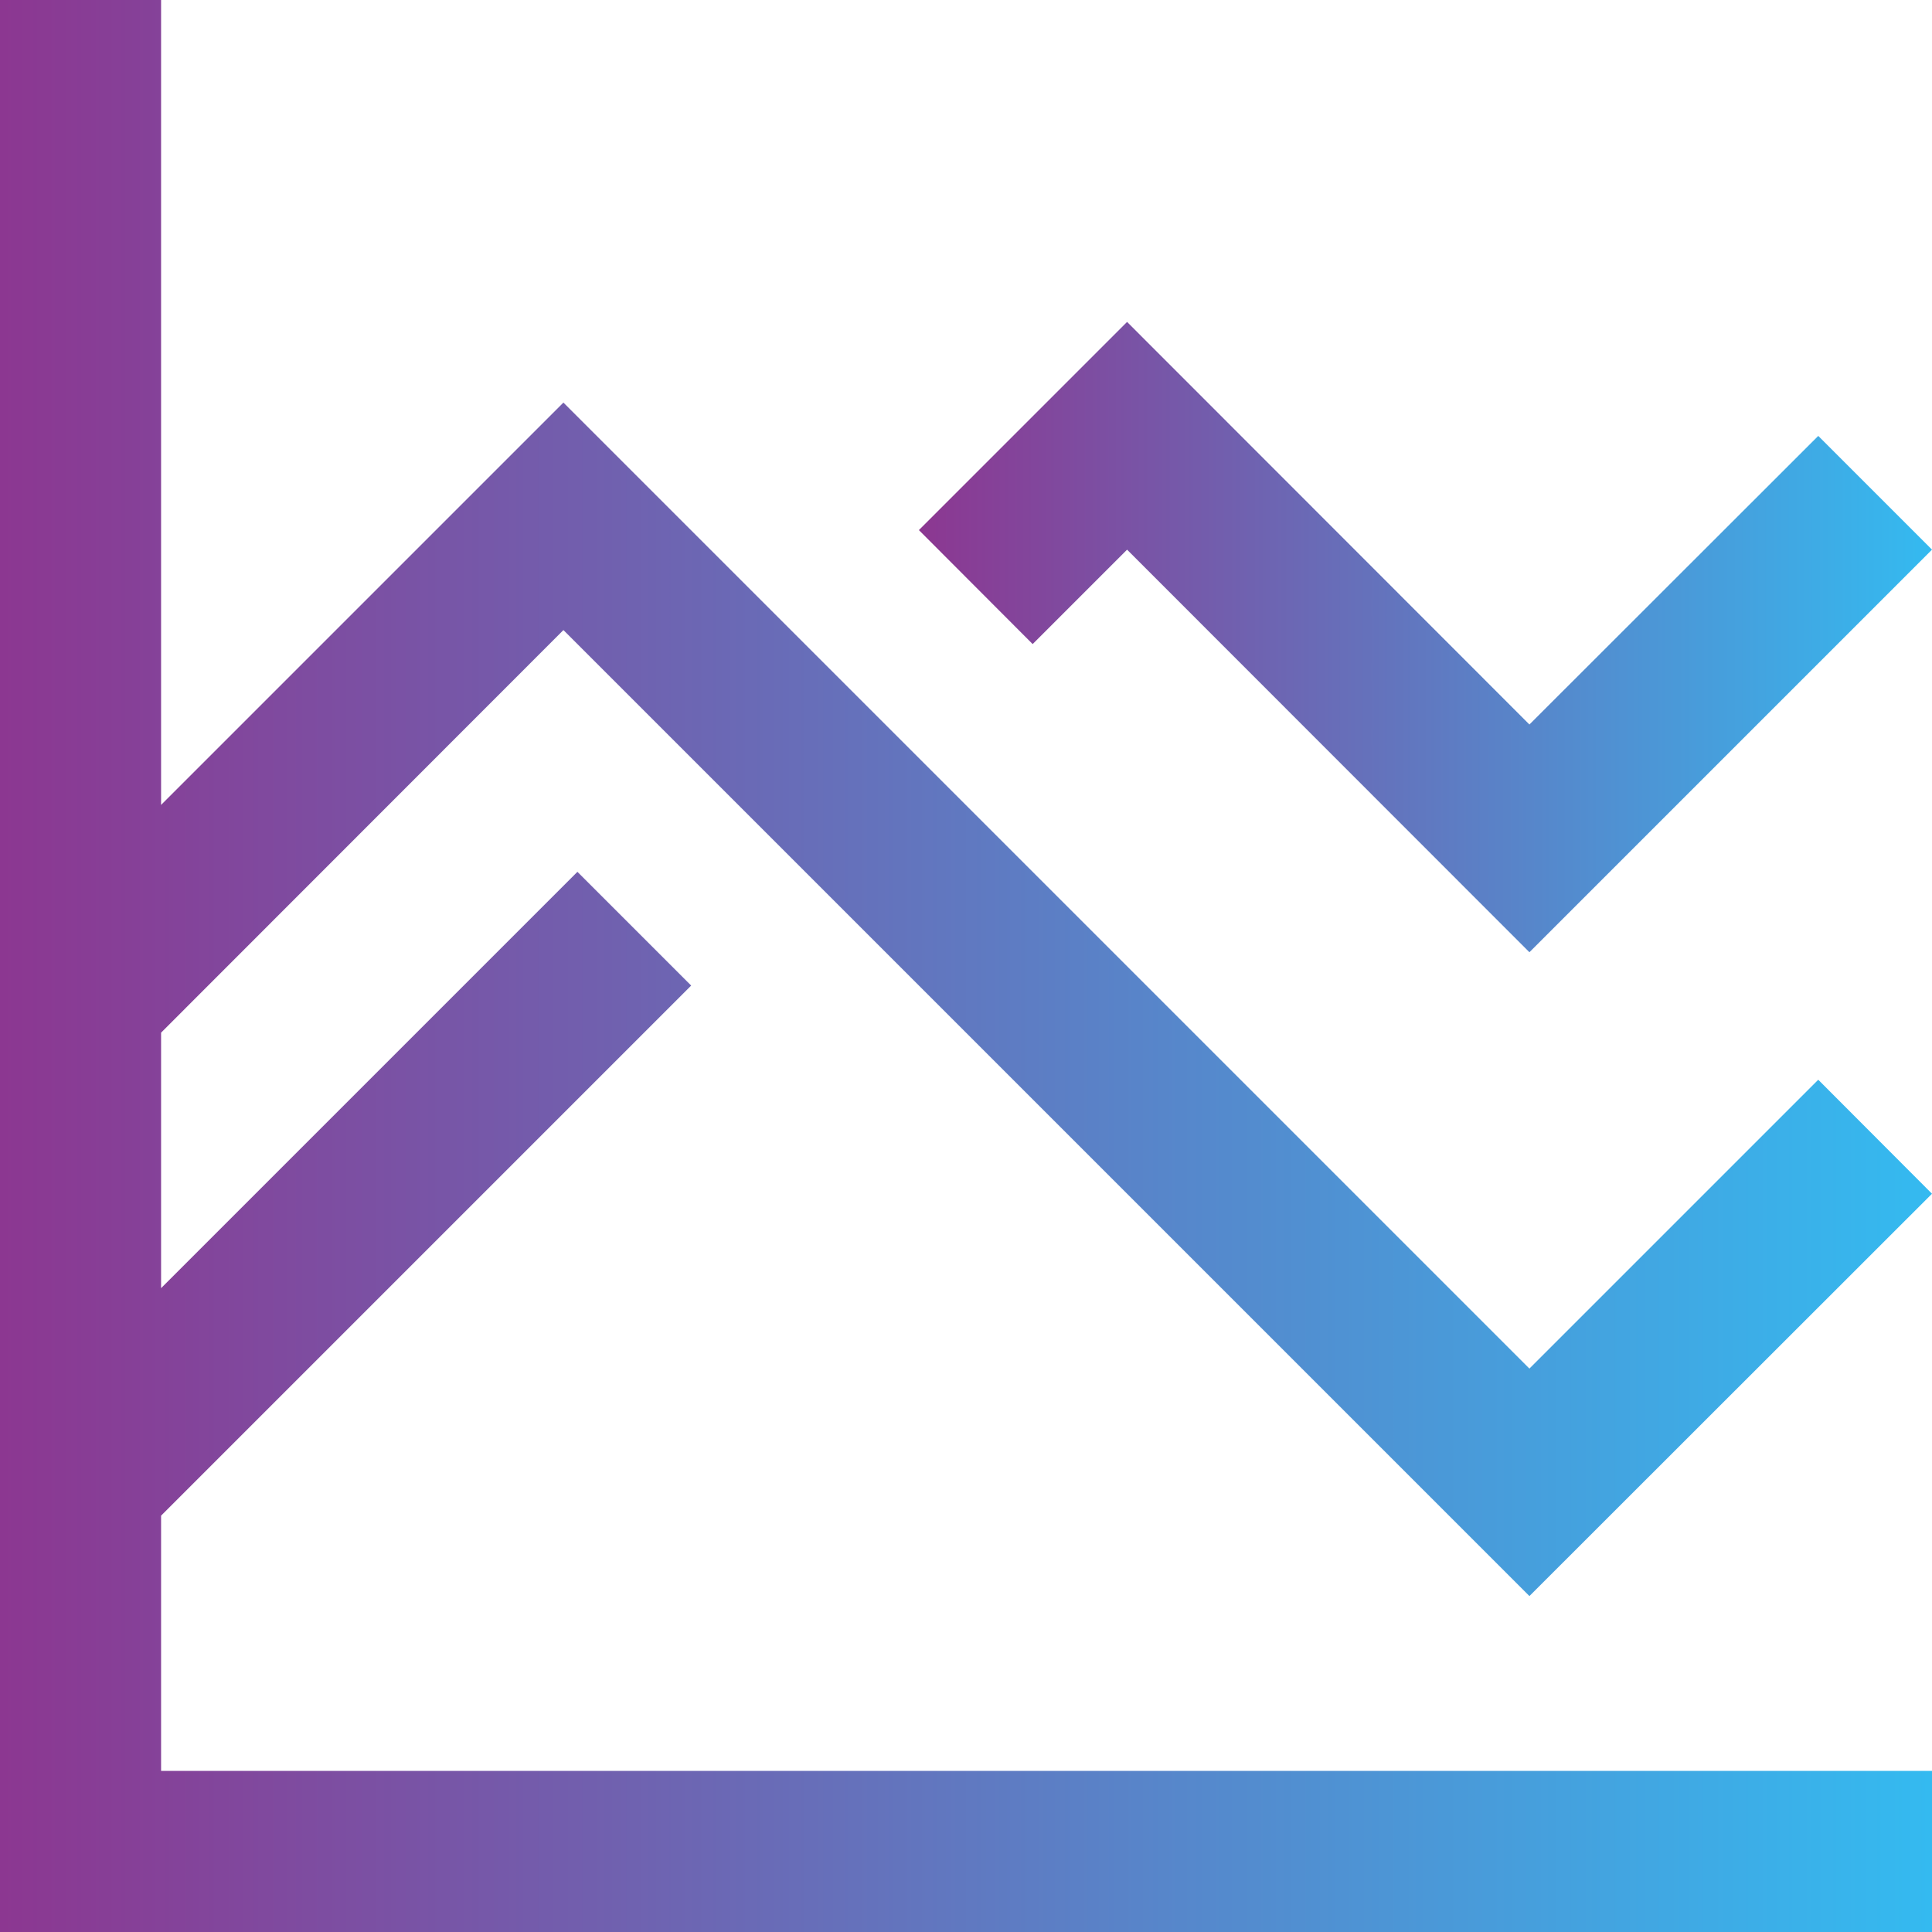 <svg xmlns="http://www.w3.org/2000/svg" xmlns:xlink="http://www.w3.org/1999/xlink" viewBox="0 0 80 80"><defs><style>.cls-1{fill:url(#linear-gradient);}.cls-2{fill:url(#linear-gradient-2);}</style><linearGradient id="linear-gradient" y1="40" x2="80" y2="40" gradientUnits="userSpaceOnUse"><stop offset="0" stop-color="#8c3791"></stop><stop offset="1" stop-color="#34baf0"></stop></linearGradient><linearGradient id="linear-gradient-2" x1="38.05" y1="26.38" y2="26.38" xlink:href="#linear-gradient"></linearGradient></defs><g id="Layer_2" data-name="Layer 2"><g id="Layer_1-2" data-name="Layer 1"><polygon class="cls-1" points="23.33 26.09 63.33 66.09 80 49.43 75.29 44.71 63.33 56.67 23.33 16.67 6.67 33.33 6.67 0 0 0 0 80 80 80 80 73.33 6.67 73.33 6.67 62.76 28.62 40.81 23.91 36.1 6.67 53.34 6.67 42.76 23.33 26.09"></polygon><polygon class="cls-2" points="46.67 22.76 63.33 39.43 80 22.76 75.29 18.05 63.33 30 46.67 13.33 38.05 21.95 42.76 26.67 46.67 22.76"></polygon><polygon class="cls-2" points="46.67 22.76 63.33 39.43 80 22.76 75.29 18.05 63.33 30 46.67 13.33 38.05 21.95 42.76 26.67 46.67 22.76"></polygon></g></g></svg>
